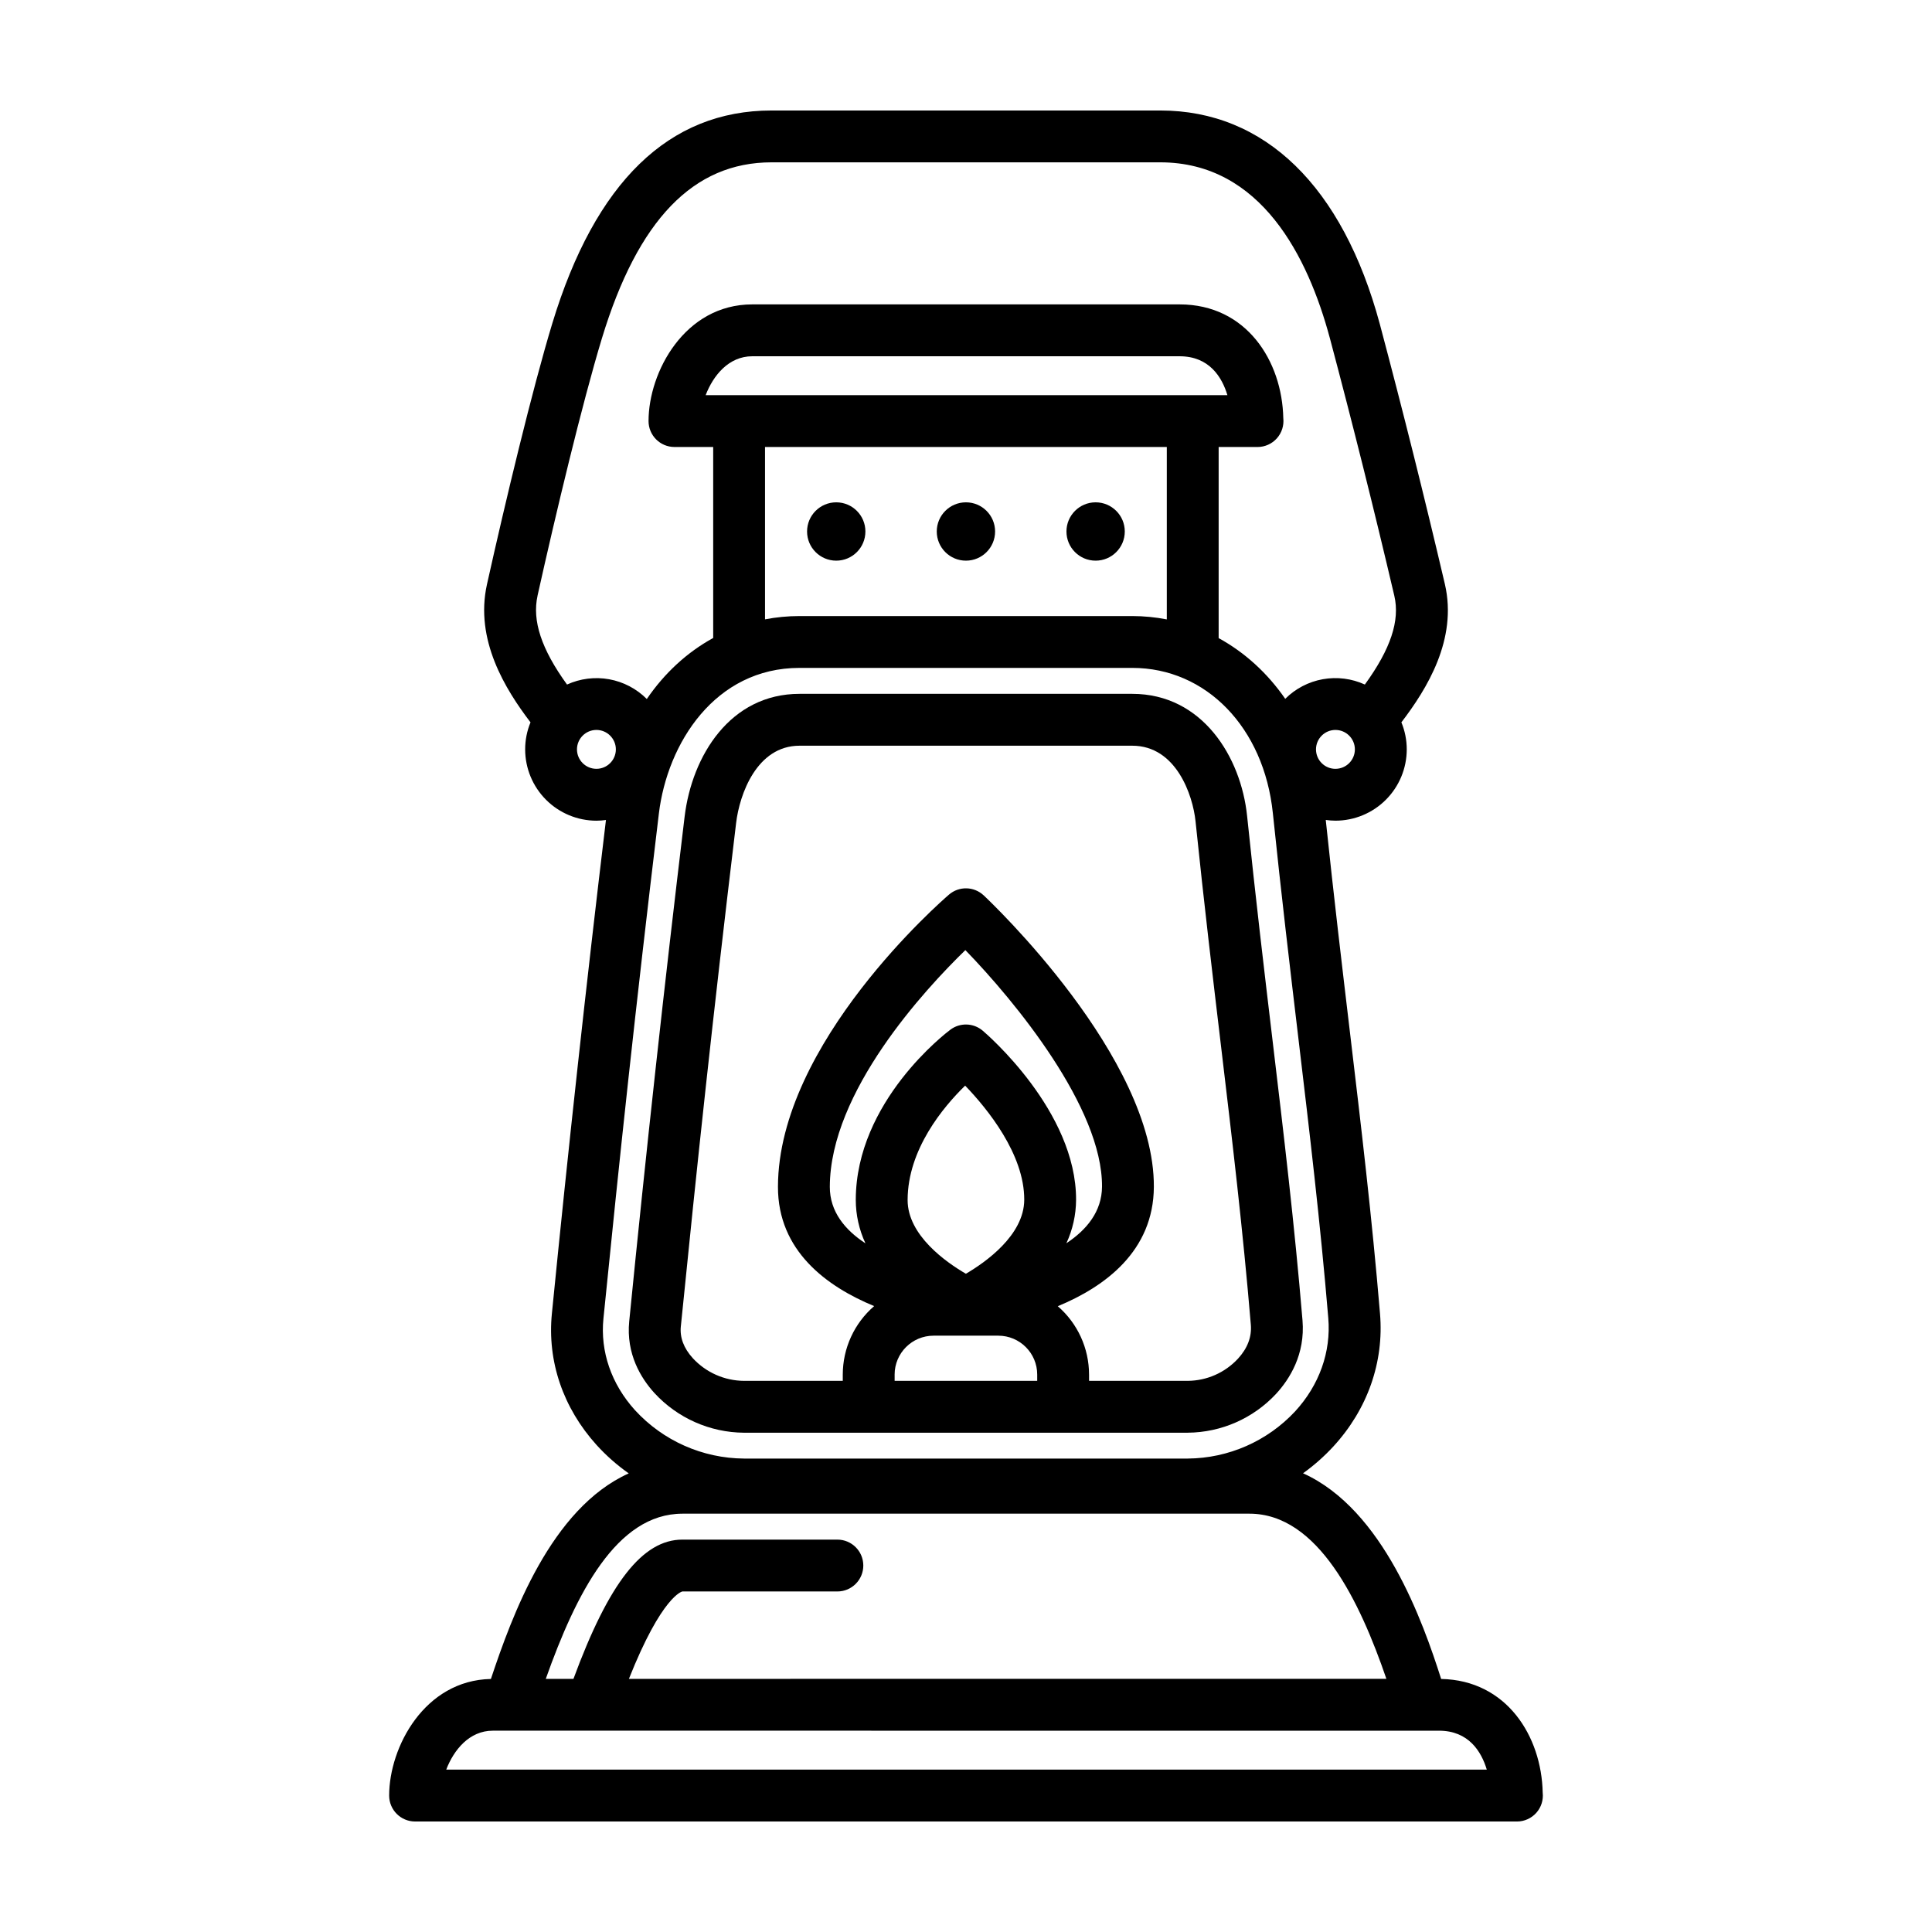 <?xml version="1.0" encoding="UTF-8"?>
<!-- Uploaded to: ICON Repo, www.svgrepo.com, Generator: ICON Repo Mixer Tools -->
<svg fill="#000000" width="800px" height="800px" version="1.1" viewBox="144 144 512 512" xmlns="http://www.w3.org/2000/svg">
 <g>
  <path d="m552.83 619.07c-0.301-14.949-9.543-29.801-26.91-30.129-4.797-15.039-15.289-44.926-36.605-54.508v0.004c2.91-2.086 5.598-4.461 8.023-7.09 9.059-9.848 13.457-22.34 12.383-35.164-2.152-25.688-4.992-49.566-8-74.848-2.086-17.531-4.242-35.664-6.383-56.043 0.84 0.117 1.699 0.195 2.574 0.195 5.008-0.004 9.809-1.996 13.352-5.539s5.535-8.344 5.539-13.355c0-2.539-0.508-4.957-1.422-7.168 6.746-8.82 14.922-21.984 11.527-36.625-5.402-23.055-11.152-46.027-17.242-68.914-9.836-36.5-30.492-56.605-58.168-56.605h-103.03c-27.191 0-46.738 18.973-58.098 56.402-5.309 17.496-12.43 47.207-17.32 69.184-3.273 14.723 4.883 27.824 11.543 36.566l-0.004-0.004c-0.938 2.273-1.422 4.711-1.418 7.172 0.004 5.008 1.996 9.809 5.539 13.352 3.539 3.543 8.344 5.535 13.352 5.539 0.855 0 1.691-0.074 2.519-0.188v0.004c-5.227 43.539-10 87.129-14.324 130.77-1.27 12.637 2.941 25.02 11.855 34.875 2.551 2.809 5.406 5.324 8.508 7.508-20.621 9.281-30.926 37.684-36.527 54.48-17.594 0.348-26.965 18.066-26.965 30.902 0 3.793 3.078 6.871 6.871 6.871l292.01 0.004c1.957-0.004 3.816-0.84 5.121-2.297 1.301-1.457 1.918-3.402 1.699-5.348zm-54.926-271.32c-2.844-0.004-5.148-2.309-5.152-5.156 0-2.84 2.312-5.152 5.152-5.152s5.152 2.312 5.152 5.152-2.312 5.152-5.152 5.152zm-211.45-45.902c4.836-21.73 11.855-51.047 17.055-68.176 9.531-31.391 24.234-46.652 44.949-46.652h103.03c26.766 0 39.188 25.258 44.895 46.441h0.004c6.047 22.73 11.758 45.547 17.125 68.445 1.523 6.566-0.969 14.078-7.812 23.504-3.484-1.594-7.371-2.086-11.145-1.41-3.769 0.676-7.246 2.488-9.957 5.195-4.691-6.797-10.711-12.297-17.645-16.09v-50.645h10.301c1.957 0 3.82-0.832 5.125-2.293 1.301-1.457 1.922-3.402 1.707-5.348-0.309-15.109-9.734-30.152-27.473-30.152h-113.26c-17.93 0-27.484 17.957-27.484 30.918 0 3.793 3.078 6.871 6.871 6.871h10.262v50.613c-6.918 3.789-12.906 9.309-17.594 16.172l0.004 0.004c-2.715-2.723-6.195-4.547-9.973-5.234-3.781-0.684-7.684-0.195-11.176 1.398-6.797-9.387-9.281-16.922-7.805-23.562zm44.551-53.125c1.996-5.203 6.109-10.309 12.34-10.309h113.26c7.863 0 11.23 5.523 12.672 10.309zm122.21 13.738v45.691l0.004-0.004c-3.019-0.586-6.082-0.883-9.156-0.887h-88.176c-3.133 0-6.188 0.301-9.148 0.871v-45.676h106.48zm-156.31 80.133c0-2.84 2.312-5.152 5.152-5.152s5.152 2.312 5.152 5.152-2.312 5.152-5.152 5.152-5.152-2.312-5.152-5.152zm7.012 150.84c4.359-43.395 8.332-80.918 14.691-133.83 2.238-18.594 14.852-38.605 37.277-38.605h88.172c19.59 0 34.914 15.828 37.262 38.496 2.262 21.816 4.539 40.953 6.742 59.461 2.992 25.156 5.824 48.918 7.949 74.367 0.75 8.953-2.379 17.734-8.801 24.719-7.363 7.894-17.652 12.414-28.445 12.492h-117.59c-10.992-0.07-21.461-4.715-28.891-12.816-6.273-6.934-9.246-15.551-8.367-24.277zm20.918 51.707h150.28c18.203 0 29.277 23.293 36.293 43.77l-200.74 0.004c8.746-22.027 14.117-23.156 14.168-23.16h41.074c3.797 0 6.875-3.078 6.875-6.871 0-3.797-3.078-6.871-6.875-6.871h-41.074c-10.531 0-19.48 11.441-28.863 36.902h-7.336c8.035-22.652 18.766-43.77 36.199-43.77zm-62.574 67.816c1.996-5.203 6.109-10.309 12.34-10.309l250.74 0.004c7.863 0 11.23 5.523 12.672 10.309h-275.75z"/>
  <path d="m341.18 523.68h117.59c8.875-0.066 17.336-3.785 23.387-10.277 3.617-3.93 7.769-10.5 7.019-19.496-2.121-25.352-4.941-49.047-7.934-74.16-2.207-18.523-4.484-37.68-6.75-59.535-1.617-15.574-11.828-32.336-30.43-32.336h-88.176c-18.332 0-28.504 16.355-30.457 32.555-5.363 44.512-10.254 89.078-14.676 133.7-0.871 8.676 3.125 15.113 6.629 18.988h0.004c6.117 6.676 14.738 10.504 23.793 10.566zm58.789-42.125c-5.141-2.984-15.457-10.152-15.441-19.547 0.02-13.426 9.492-24.695 15.246-30.305 5.859 6.098 15.715 18.156 15.66 30.266-0.047 9.418-10.344 16.594-15.461 19.59zm4.449-64.422c-2.438-2.066-5.981-2.176-8.543-0.266-1.023 0.762-25.043 18.973-25.086 45.109 0.004 3.981 0.883 7.914 2.562 11.523-5.406-3.547-9.453-8.395-9.441-14.977 0.051-25.234 25.301-52.418 35.922-62.734 13.203 13.598 36.336 41.781 36.215 62.68-0.039 6.594-4.07 11.453-9.441 15.004v-0.004c1.664-3.59 2.535-7.492 2.566-11.445 0.105-23.574-23.738-44.027-24.754-44.891zm-13.027 80.836h17.176c5.684 0 10.305 4.625 10.305 10.305v1.664h-37.785v-1.664h-0.004c0.012-5.688 4.621-10.297 10.309-10.305zm-66.961-2.465c4.344-43.277 8.312-80.695 14.652-133.43 0.91-7.598 5.481-20.453 16.812-20.453h88.172c11.617 0 16.047 13.09 16.762 20.012 2.273 21.957 4.559 41.168 6.777 59.773 2.973 24.957 5.777 48.535 7.879 73.652 0.273 3.231-0.883 6.273-3.438 9.043h-0.004c-3.434 3.688-8.234 5.801-13.273 5.84h-26.156v-1.664h-0.004c0-6.957-3.023-13.566-8.285-18.117 12.535-5.18 25.367-14.621 25.461-31.605 0.195-34.375-43.258-75.547-45.105-77.281v0.004c-2.559-2.402-6.516-2.492-9.18-0.203-1.848 1.586-45.258 39.324-45.332 77.426-0.035 16.965 12.887 26.426 25.492 31.629-5.277 4.555-8.312 11.18-8.316 18.148v1.664h-26.168c-5.176-0.035-10.105-2.223-13.605-6.039-2.383-2.641-3.441-5.461-3.144-8.398z"/>
  <path d="m407.71 284.85c0 4.269-3.461 7.731-7.727 7.731-4.269 0-7.731-3.461-7.731-7.731 0-4.266 3.461-7.727 7.731-7.727 4.266 0 7.727 3.461 7.727 7.727"/>
  <path d="m373.34 284.85c0 4.269-3.461 7.731-7.727 7.731-4.269 0-7.731-3.461-7.731-7.731 0-4.266 3.461-7.727 7.731-7.727 4.266 0 7.727 3.461 7.727 7.727"/>
  <path d="m442.08 284.85c0 4.269-3.461 7.731-7.731 7.731-4.266 0-7.727-3.461-7.727-7.731 0-4.266 3.461-7.727 7.727-7.727 4.269 0 7.731 3.461 7.731 7.727"/>
 </g>
</svg>